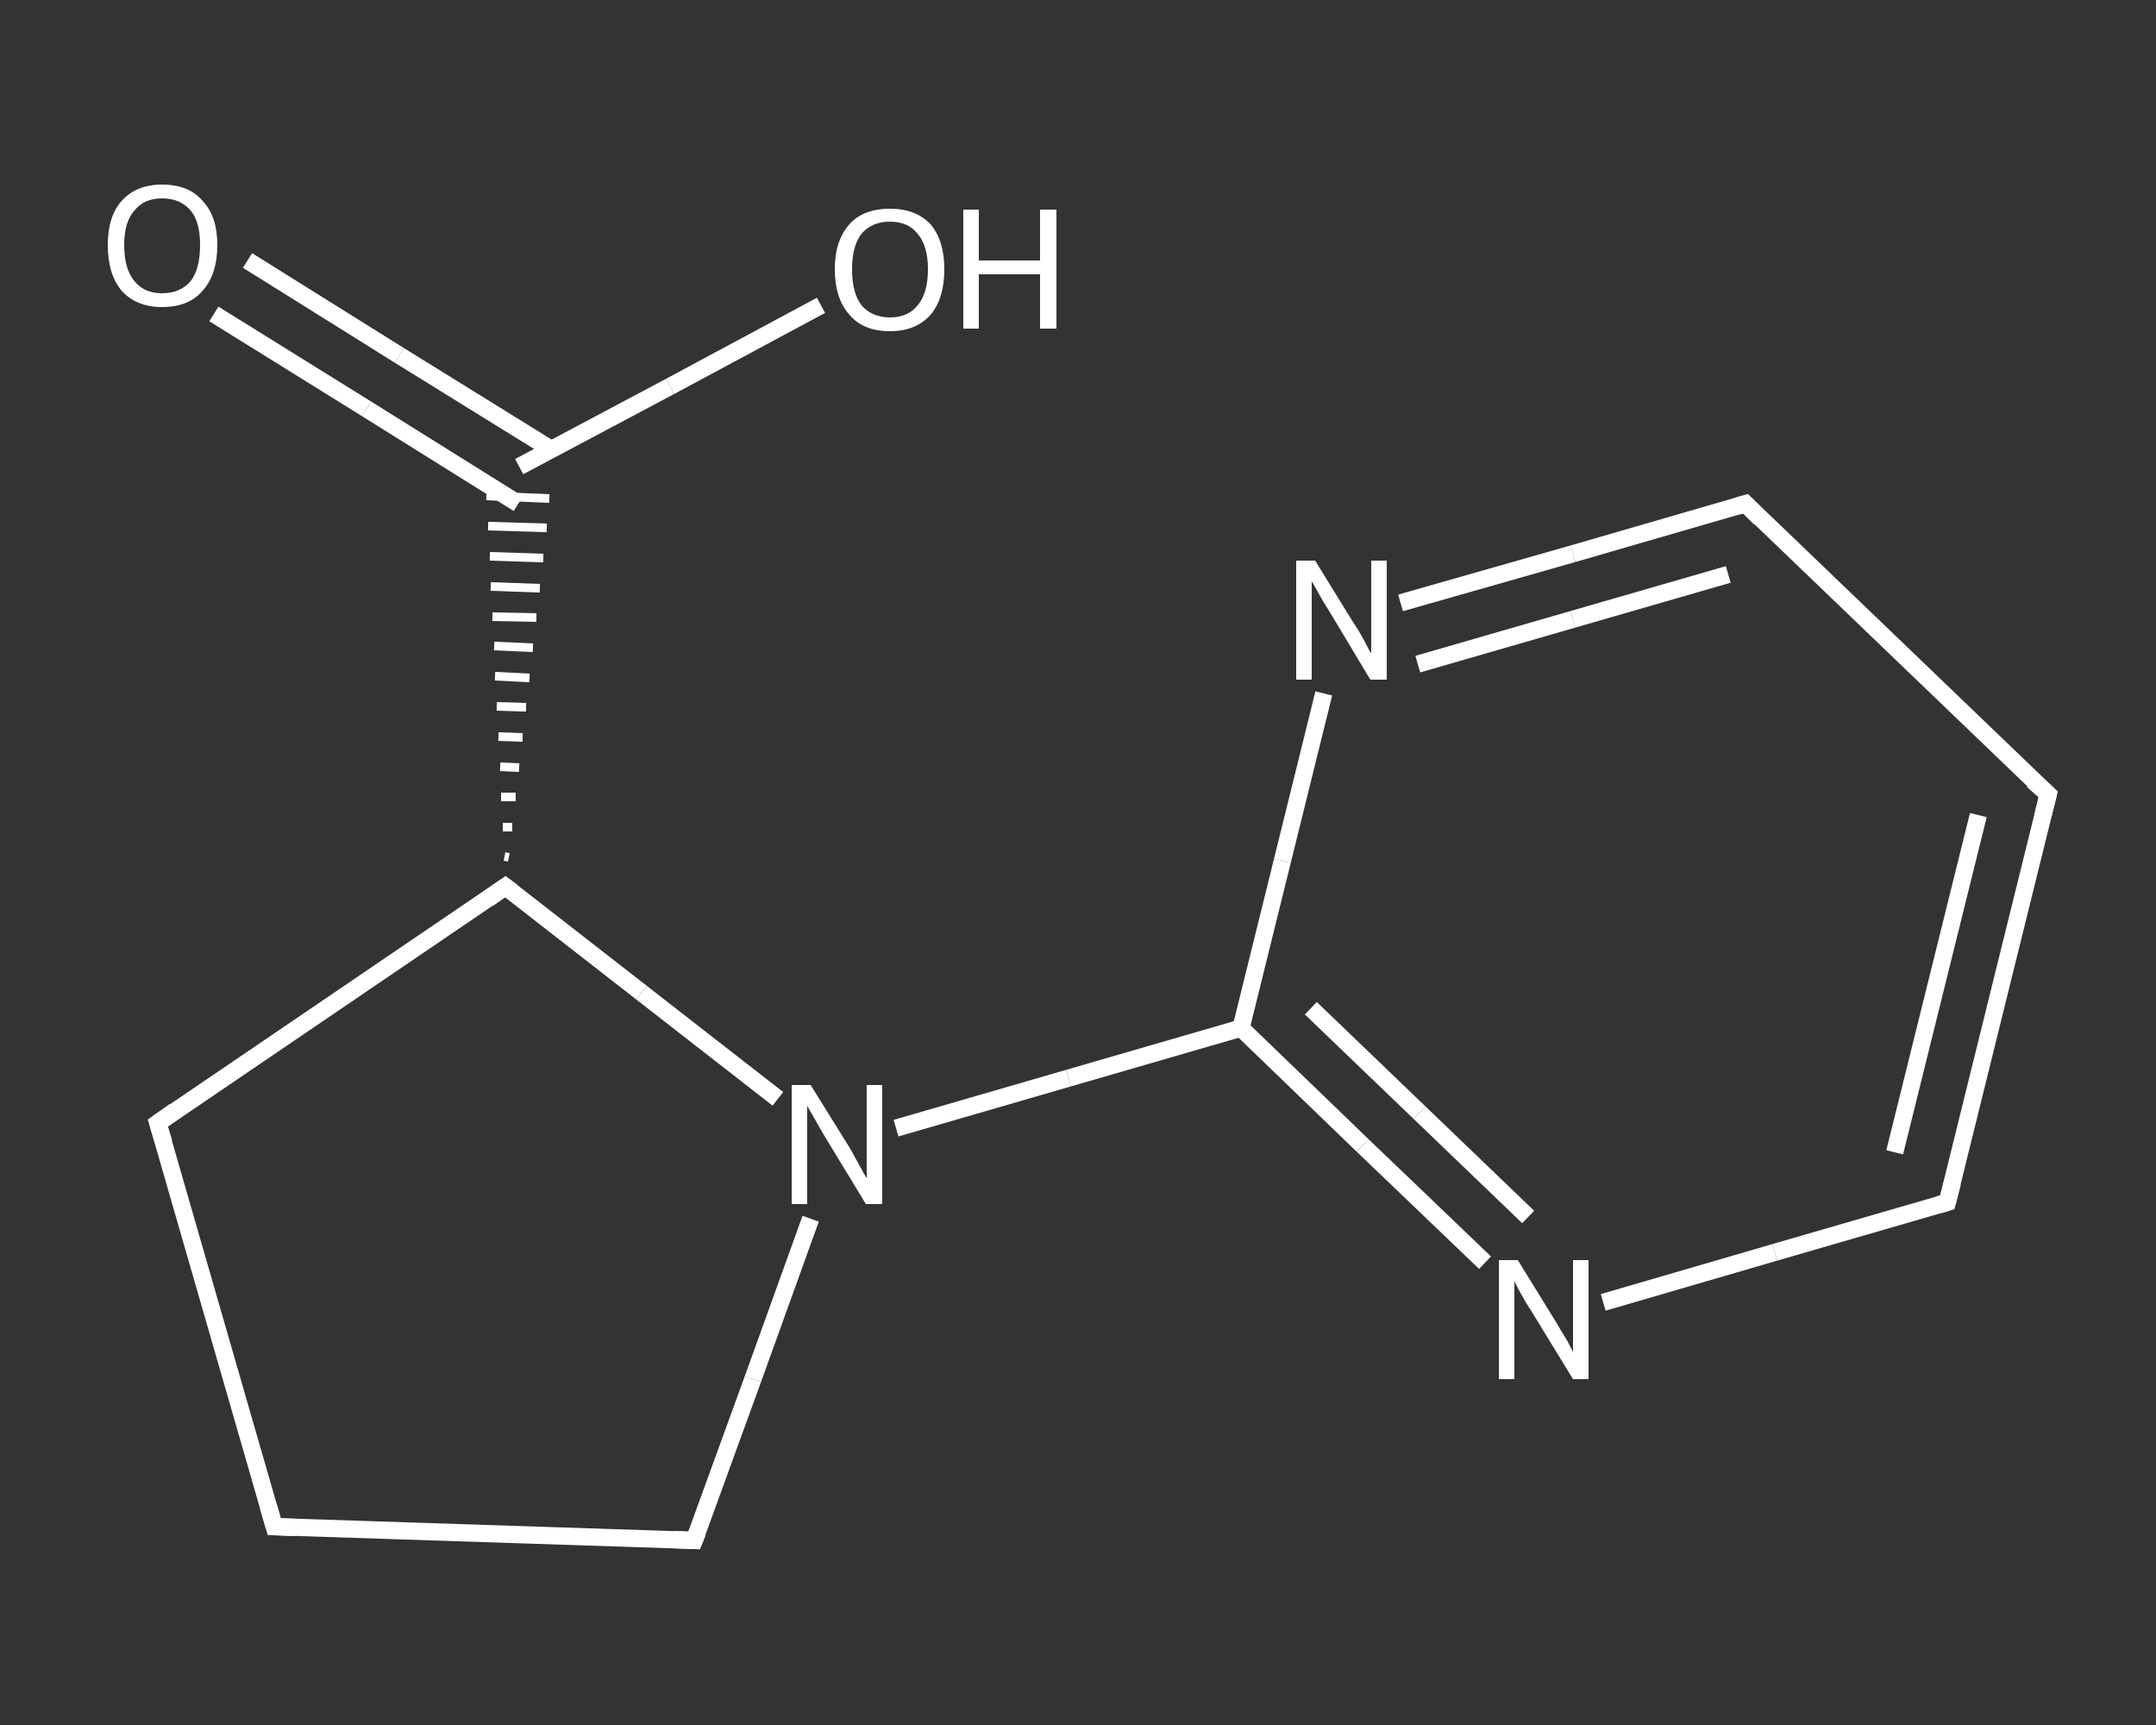 <?xml version='1.0' encoding='iso-8859-1'?>
<svg version='1.1' baseProfile='full'
              xmlns='http://www.w3.org/2000/svg'
                      xmlns:rdkit='http://www.rdkit.org/xml'
                      xmlns:xlink='http://www.w3.org/1999/xlink'
                  xml:space='preserve'
width='250px' height='200px' viewBox='0 0 250 200'>
<rect x="0" y="0" width="250" height="200" fill="#333333" stroke="none"/>
<!-- END OF HEADER -->
<rect style='opacity:1.0;fill:transparent;stroke:none' width='250.0' height='200.0' x='0.0' y='0.0'> </rect>
<path class='bond-0 atom-0 atom-1' d='M 28.7,30.2 L 46.3,41.2' style='fill:none;fill-rule:evenodd;stroke:#FFFFFF;stroke-width:2.0px;stroke-linecap:butt;stroke-linejoin:miter;stroke-opacity:1' />
<path class='bond-0 atom-0 atom-1' d='M 46.3,41.2 L 63.9,52.1' style='fill:none;fill-rule:evenodd;stroke:#FFFFFF;stroke-width:2.0px;stroke-linecap:butt;stroke-linejoin:miter;stroke-opacity:1' />
<path class='bond-0 atom-0 atom-1' d='M 24.8,36.4 L 42.5,47.4' style='fill:none;fill-rule:evenodd;stroke:#FFFFFF;stroke-width:2.0px;stroke-linecap:butt;stroke-linejoin:miter;stroke-opacity:1' />
<path class='bond-0 atom-0 atom-1' d='M 42.5,47.4 L 60.1,58.4' style='fill:none;fill-rule:evenodd;stroke:#FFFFFF;stroke-width:2.0px;stroke-linecap:butt;stroke-linejoin:miter;stroke-opacity:1' />
<path class='bond-1 atom-1 atom-2' d='M 60.2,54.1 L 77.7,44.8' style='fill:none;fill-rule:evenodd;stroke:#FFFFFF;stroke-width:2.0px;stroke-linecap:butt;stroke-linejoin:miter;stroke-opacity:1' />
<path class='bond-1 atom-1 atom-2' d='M 77.7,44.8 L 95.2,35.4' style='fill:none;fill-rule:evenodd;stroke:#FFFFFF;stroke-width:2.0px;stroke-linecap:butt;stroke-linejoin:miter;stroke-opacity:1' />
<path class='bond-2 atom-3 atom-1' d='M 59.0,99.4 L 58.5,99.3' style='fill:none;fill-rule:evenodd;stroke:#FFFFFF;stroke-width:1.0px;stroke-linecap:butt;stroke-linejoin:miter;stroke-opacity:1' />
<path class='bond-2 atom-3 atom-1' d='M 59.4,95.9 L 58.3,95.9' style='fill:none;fill-rule:evenodd;stroke:#FFFFFF;stroke-width:1.0px;stroke-linecap:butt;stroke-linejoin:miter;stroke-opacity:1' />
<path class='bond-2 atom-3 atom-1' d='M 59.8,92.4 L 58.1,92.4' style='fill:none;fill-rule:evenodd;stroke:#FFFFFF;stroke-width:1.0px;stroke-linecap:butt;stroke-linejoin:miter;stroke-opacity:1' />
<path class='bond-2 atom-3 atom-1' d='M 60.2,89.0 L 58.0,88.9' style='fill:none;fill-rule:evenodd;stroke:#FFFFFF;stroke-width:1.0px;stroke-linecap:butt;stroke-linejoin:miter;stroke-opacity:1' />
<path class='bond-2 atom-3 atom-1' d='M 60.6,85.5 L 57.8,85.4' style='fill:none;fill-rule:evenodd;stroke:#FFFFFF;stroke-width:1.0px;stroke-linecap:butt;stroke-linejoin:miter;stroke-opacity:1' />
<path class='bond-2 atom-3 atom-1' d='M 61.0,82.0 L 57.6,81.9' style='fill:none;fill-rule:evenodd;stroke:#FFFFFF;stroke-width:1.0px;stroke-linecap:butt;stroke-linejoin:miter;stroke-opacity:1' />
<path class='bond-2 atom-3 atom-1' d='M 61.4,78.6 L 57.4,78.4' style='fill:none;fill-rule:evenodd;stroke:#FFFFFF;stroke-width:1.0px;stroke-linecap:butt;stroke-linejoin:miter;stroke-opacity:1' />
<path class='bond-2 atom-3 atom-1' d='M 61.8,75.1 L 57.3,74.9' style='fill:none;fill-rule:evenodd;stroke:#FFFFFF;stroke-width:1.0px;stroke-linecap:butt;stroke-linejoin:miter;stroke-opacity:1' />
<path class='bond-2 atom-3 atom-1' d='M 62.2,71.6 L 57.1,71.5' style='fill:none;fill-rule:evenodd;stroke:#FFFFFF;stroke-width:1.0px;stroke-linecap:butt;stroke-linejoin:miter;stroke-opacity:1' />
<path class='bond-2 atom-3 atom-1' d='M 62.6,68.2 L 56.9,68.0' style='fill:none;fill-rule:evenodd;stroke:#FFFFFF;stroke-width:1.0px;stroke-linecap:butt;stroke-linejoin:miter;stroke-opacity:1' />
<path class='bond-2 atom-3 atom-1' d='M 63.0,64.7 L 56.8,64.5' style='fill:none;fill-rule:evenodd;stroke:#FFFFFF;stroke-width:1.0px;stroke-linecap:butt;stroke-linejoin:miter;stroke-opacity:1' />
<path class='bond-2 atom-3 atom-1' d='M 63.4,61.2 L 56.6,61.0' style='fill:none;fill-rule:evenodd;stroke:#FFFFFF;stroke-width:1.0px;stroke-linecap:butt;stroke-linejoin:miter;stroke-opacity:1' />
<path class='bond-2 atom-3 atom-1' d='M 63.7,57.8 L 56.4,57.5' style='fill:none;fill-rule:evenodd;stroke:#FFFFFF;stroke-width:1.0px;stroke-linecap:butt;stroke-linejoin:miter;stroke-opacity:1' />
<path class='bond-3 atom-3 atom-4' d='M 58.6,102.8 L 18.3,130.2' style='fill:none;fill-rule:evenodd;stroke:#FFFFFF;stroke-width:2.0px;stroke-linecap:butt;stroke-linejoin:miter;stroke-opacity:1' />
<path class='bond-4 atom-4 atom-5' d='M 18.3,130.2 L 31.8,177.0' style='fill:none;fill-rule:evenodd;stroke:#FFFFFF;stroke-width:2.0px;stroke-linecap:butt;stroke-linejoin:miter;stroke-opacity:1' />
<path class='bond-5 atom-5 atom-6' d='M 31.8,177.0 L 80.5,178.6' style='fill:none;fill-rule:evenodd;stroke:#FFFFFF;stroke-width:2.0px;stroke-linecap:butt;stroke-linejoin:miter;stroke-opacity:1' />
<path class='bond-6 atom-6 atom-7' d='M 80.5,178.6 L 87.3,159.9' style='fill:none;fill-rule:evenodd;stroke:#FFFFFF;stroke-width:2.0px;stroke-linecap:butt;stroke-linejoin:miter;stroke-opacity:1' />
<path class='bond-6 atom-6 atom-7' d='M 87.3,159.9 L 94.0,141.3' style='fill:none;fill-rule:evenodd;stroke:#FFFFFF;stroke-width:2.0px;stroke-linecap:butt;stroke-linejoin:miter;stroke-opacity:1' />
<path class='bond-7 atom-7 atom-8' d='M 103.9,130.8 L 123.9,125.0' style='fill:none;fill-rule:evenodd;stroke:#FFFFFF;stroke-width:2.0px;stroke-linecap:butt;stroke-linejoin:miter;stroke-opacity:1' />
<path class='bond-7 atom-7 atom-8' d='M 123.9,125.0 L 143.9,119.2' style='fill:none;fill-rule:evenodd;stroke:#FFFFFF;stroke-width:2.0px;stroke-linecap:butt;stroke-linejoin:miter;stroke-opacity:1' />
<path class='bond-8 atom-8 atom-9' d='M 143.9,119.2 L 158.0,132.8' style='fill:none;fill-rule:evenodd;stroke:#FFFFFF;stroke-width:2.0px;stroke-linecap:butt;stroke-linejoin:miter;stroke-opacity:1' />
<path class='bond-8 atom-8 atom-9' d='M 158.0,132.8 L 172.2,146.4' style='fill:none;fill-rule:evenodd;stroke:#FFFFFF;stroke-width:2.0px;stroke-linecap:butt;stroke-linejoin:miter;stroke-opacity:1' />
<path class='bond-8 atom-8 atom-9' d='M 152.0,116.9 L 164.6,129.0' style='fill:none;fill-rule:evenodd;stroke:#FFFFFF;stroke-width:2.0px;stroke-linecap:butt;stroke-linejoin:miter;stroke-opacity:1' />
<path class='bond-8 atom-8 atom-9' d='M 164.6,129.0 L 177.2,141.1' style='fill:none;fill-rule:evenodd;stroke:#FFFFFF;stroke-width:2.0px;stroke-linecap:butt;stroke-linejoin:miter;stroke-opacity:1' />
<path class='bond-9 atom-9 atom-10' d='M 185.9,151.0 L 205.8,145.2' style='fill:none;fill-rule:evenodd;stroke:#FFFFFF;stroke-width:2.0px;stroke-linecap:butt;stroke-linejoin:miter;stroke-opacity:1' />
<path class='bond-9 atom-9 atom-10' d='M 205.8,145.2 L 225.8,139.4' style='fill:none;fill-rule:evenodd;stroke:#FFFFFF;stroke-width:2.0px;stroke-linecap:butt;stroke-linejoin:miter;stroke-opacity:1' />
<path class='bond-10 atom-10 atom-11' d='M 225.8,139.4 L 237.5,92.1' style='fill:none;fill-rule:evenodd;stroke:#FFFFFF;stroke-width:2.0px;stroke-linecap:butt;stroke-linejoin:miter;stroke-opacity:1' />
<path class='bond-10 atom-10 atom-11' d='M 219.7,133.6 L 229.4,94.5' style='fill:none;fill-rule:evenodd;stroke:#FFFFFF;stroke-width:2.0px;stroke-linecap:butt;stroke-linejoin:miter;stroke-opacity:1' />
<path class='bond-11 atom-11 atom-12' d='M 237.5,92.1 L 202.4,58.4' style='fill:none;fill-rule:evenodd;stroke:#FFFFFF;stroke-width:2.0px;stroke-linecap:butt;stroke-linejoin:miter;stroke-opacity:1' />
<path class='bond-12 atom-12 atom-13' d='M 202.4,58.4 L 182.4,64.2' style='fill:none;fill-rule:evenodd;stroke:#FFFFFF;stroke-width:2.0px;stroke-linecap:butt;stroke-linejoin:miter;stroke-opacity:1' />
<path class='bond-12 atom-12 atom-13' d='M 182.4,64.2 L 162.4,69.9' style='fill:none;fill-rule:evenodd;stroke:#FFFFFF;stroke-width:2.0px;stroke-linecap:butt;stroke-linejoin:miter;stroke-opacity:1' />
<path class='bond-12 atom-12 atom-13' d='M 200.4,66.6 L 182.4,71.8' style='fill:none;fill-rule:evenodd;stroke:#FFFFFF;stroke-width:2.0px;stroke-linecap:butt;stroke-linejoin:miter;stroke-opacity:1' />
<path class='bond-12 atom-12 atom-13' d='M 182.4,71.8 L 164.4,77.0' style='fill:none;fill-rule:evenodd;stroke:#FFFFFF;stroke-width:2.0px;stroke-linecap:butt;stroke-linejoin:miter;stroke-opacity:1' />
<path class='bond-13 atom-7 atom-3' d='M 90.2,127.4 L 74.4,115.1' style='fill:none;fill-rule:evenodd;stroke:#FFFFFF;stroke-width:2.0px;stroke-linecap:butt;stroke-linejoin:miter;stroke-opacity:1' />
<path class='bond-13 atom-7 atom-3' d='M 74.4,115.1 L 58.6,102.8' style='fill:none;fill-rule:evenodd;stroke:#FFFFFF;stroke-width:2.0px;stroke-linecap:butt;stroke-linejoin:miter;stroke-opacity:1' />
<path class='bond-14 atom-13 atom-8' d='M 153.5,80.4 L 148.7,99.8' style='fill:none;fill-rule:evenodd;stroke:#FFFFFF;stroke-width:2.0px;stroke-linecap:butt;stroke-linejoin:miter;stroke-opacity:1' />
<path class='bond-14 atom-13 atom-8' d='M 148.7,99.8 L 143.9,119.2' style='fill:none;fill-rule:evenodd;stroke:#FFFFFF;stroke-width:2.0px;stroke-linecap:butt;stroke-linejoin:miter;stroke-opacity:1' />
<path d='M 56.6,104.2 L 58.6,102.8 L 59.4,103.4' style='fill:none;stroke:#FFFFFF;stroke-width:2.0px;stroke-linecap:butt;stroke-linejoin:miter;stroke-opacity:1;' />
<path d='M 20.3,128.8 L 18.3,130.2 L 19.0,132.5' style='fill:none;stroke:#FFFFFF;stroke-width:2.0px;stroke-linecap:butt;stroke-linejoin:miter;stroke-opacity:1;' />
<path d='M 31.1,174.6 L 31.8,177.0 L 34.3,177.1' style='fill:none;stroke:#FFFFFF;stroke-width:2.0px;stroke-linecap:butt;stroke-linejoin:miter;stroke-opacity:1;' />
<path d='M 78.1,178.5 L 80.5,178.6 L 80.9,177.6' style='fill:none;stroke:#FFFFFF;stroke-width:2.0px;stroke-linecap:butt;stroke-linejoin:miter;stroke-opacity:1;' />
<path d='M 224.8,139.7 L 225.8,139.4 L 226.4,137.1' style='fill:none;stroke:#FFFFFF;stroke-width:2.0px;stroke-linecap:butt;stroke-linejoin:miter;stroke-opacity:1;' />
<path d='M 236.9,94.5 L 237.5,92.1 L 235.7,90.5' style='fill:none;stroke:#FFFFFF;stroke-width:2.0px;stroke-linecap:butt;stroke-linejoin:miter;stroke-opacity:1;' />
<path d='M 204.1,60.1 L 202.4,58.4 L 201.4,58.7' style='fill:none;stroke:#FFFFFF;stroke-width:2.0px;stroke-linecap:butt;stroke-linejoin:miter;stroke-opacity:1;' />
<path class='atom-0' d='M 12.5 28.4
Q 12.5 25.1, 14.1 23.3
Q 15.8 21.4, 18.8 21.4
Q 21.9 21.4, 23.5 23.3
Q 25.2 25.1, 25.2 28.4
Q 25.2 31.8, 23.5 33.7
Q 21.9 35.6, 18.8 35.6
Q 15.8 35.6, 14.1 33.7
Q 12.5 31.8, 12.5 28.4
M 18.8 34.0
Q 20.9 34.0, 22.1 32.6
Q 23.2 31.2, 23.2 28.4
Q 23.2 25.7, 22.1 24.4
Q 20.9 23.0, 18.8 23.0
Q 16.7 23.0, 15.6 24.4
Q 14.4 25.7, 14.4 28.4
Q 14.4 31.2, 15.6 32.6
Q 16.7 34.0, 18.8 34.0
' fill='#FFFFFF'/>
<path class='atom-2' d='M 96.8 31.2
Q 96.8 27.9, 98.5 26.0
Q 100.1 24.2, 103.2 24.2
Q 106.2 24.2, 107.9 26.0
Q 109.5 27.9, 109.5 31.2
Q 109.5 34.6, 107.9 36.5
Q 106.2 38.4, 103.2 38.4
Q 100.1 38.4, 98.5 36.5
Q 96.8 34.6, 96.8 31.2
M 103.2 36.8
Q 105.3 36.8, 106.4 35.4
Q 107.6 34.0, 107.6 31.2
Q 107.6 28.5, 106.4 27.1
Q 105.3 25.7, 103.2 25.7
Q 101.1 25.7, 99.9 27.1
Q 98.8 28.5, 98.8 31.2
Q 98.8 34.0, 99.9 35.4
Q 101.1 36.8, 103.2 36.8
' fill='#FFFFFF'/>
<path class='atom-2' d='M 111.7 24.3
L 113.5 24.3
L 113.5 30.2
L 120.6 30.2
L 120.6 24.3
L 122.5 24.3
L 122.5 38.1
L 120.6 38.1
L 120.6 31.8
L 113.5 31.8
L 113.5 38.1
L 111.7 38.1
L 111.7 24.3
' fill='#FFFFFF'/>
<path class='atom-7' d='M 94.0 125.8
L 98.6 133.2
Q 99.0 133.9, 99.7 135.2
Q 100.4 136.5, 100.5 136.6
L 100.5 125.8
L 102.3 125.8
L 102.3 139.6
L 100.4 139.6
L 95.6 131.7
Q 95.0 130.7, 94.4 129.6
Q 93.8 128.6, 93.6 128.2
L 93.6 139.6
L 91.8 139.6
L 91.8 125.8
L 94.0 125.8
' fill='#FFFFFF'/>
<path class='atom-9' d='M 176.0 146.1
L 180.5 153.4
Q 180.9 154.1, 181.7 155.4
Q 182.4 156.7, 182.4 156.8
L 182.4 146.1
L 184.2 146.1
L 184.2 159.9
L 182.4 159.9
L 177.5 151.9
Q 176.9 151.0, 176.3 149.9
Q 175.7 148.8, 175.6 148.5
L 175.6 159.9
L 173.8 159.9
L 173.8 146.1
L 176.0 146.1
' fill='#FFFFFF'/>
<path class='atom-13' d='M 152.5 65.0
L 157.0 72.3
Q 157.5 73.0, 158.2 74.3
Q 158.9 75.7, 159.0 75.7
L 159.0 65.0
L 160.8 65.0
L 160.8 78.8
L 158.9 78.8
L 154.1 70.8
Q 153.5 69.9, 152.9 68.8
Q 152.3 67.7, 152.1 67.4
L 152.1 78.8
L 150.3 78.8
L 150.3 65.0
L 152.5 65.0
' fill='#FFFFFF'/>
</svg>
